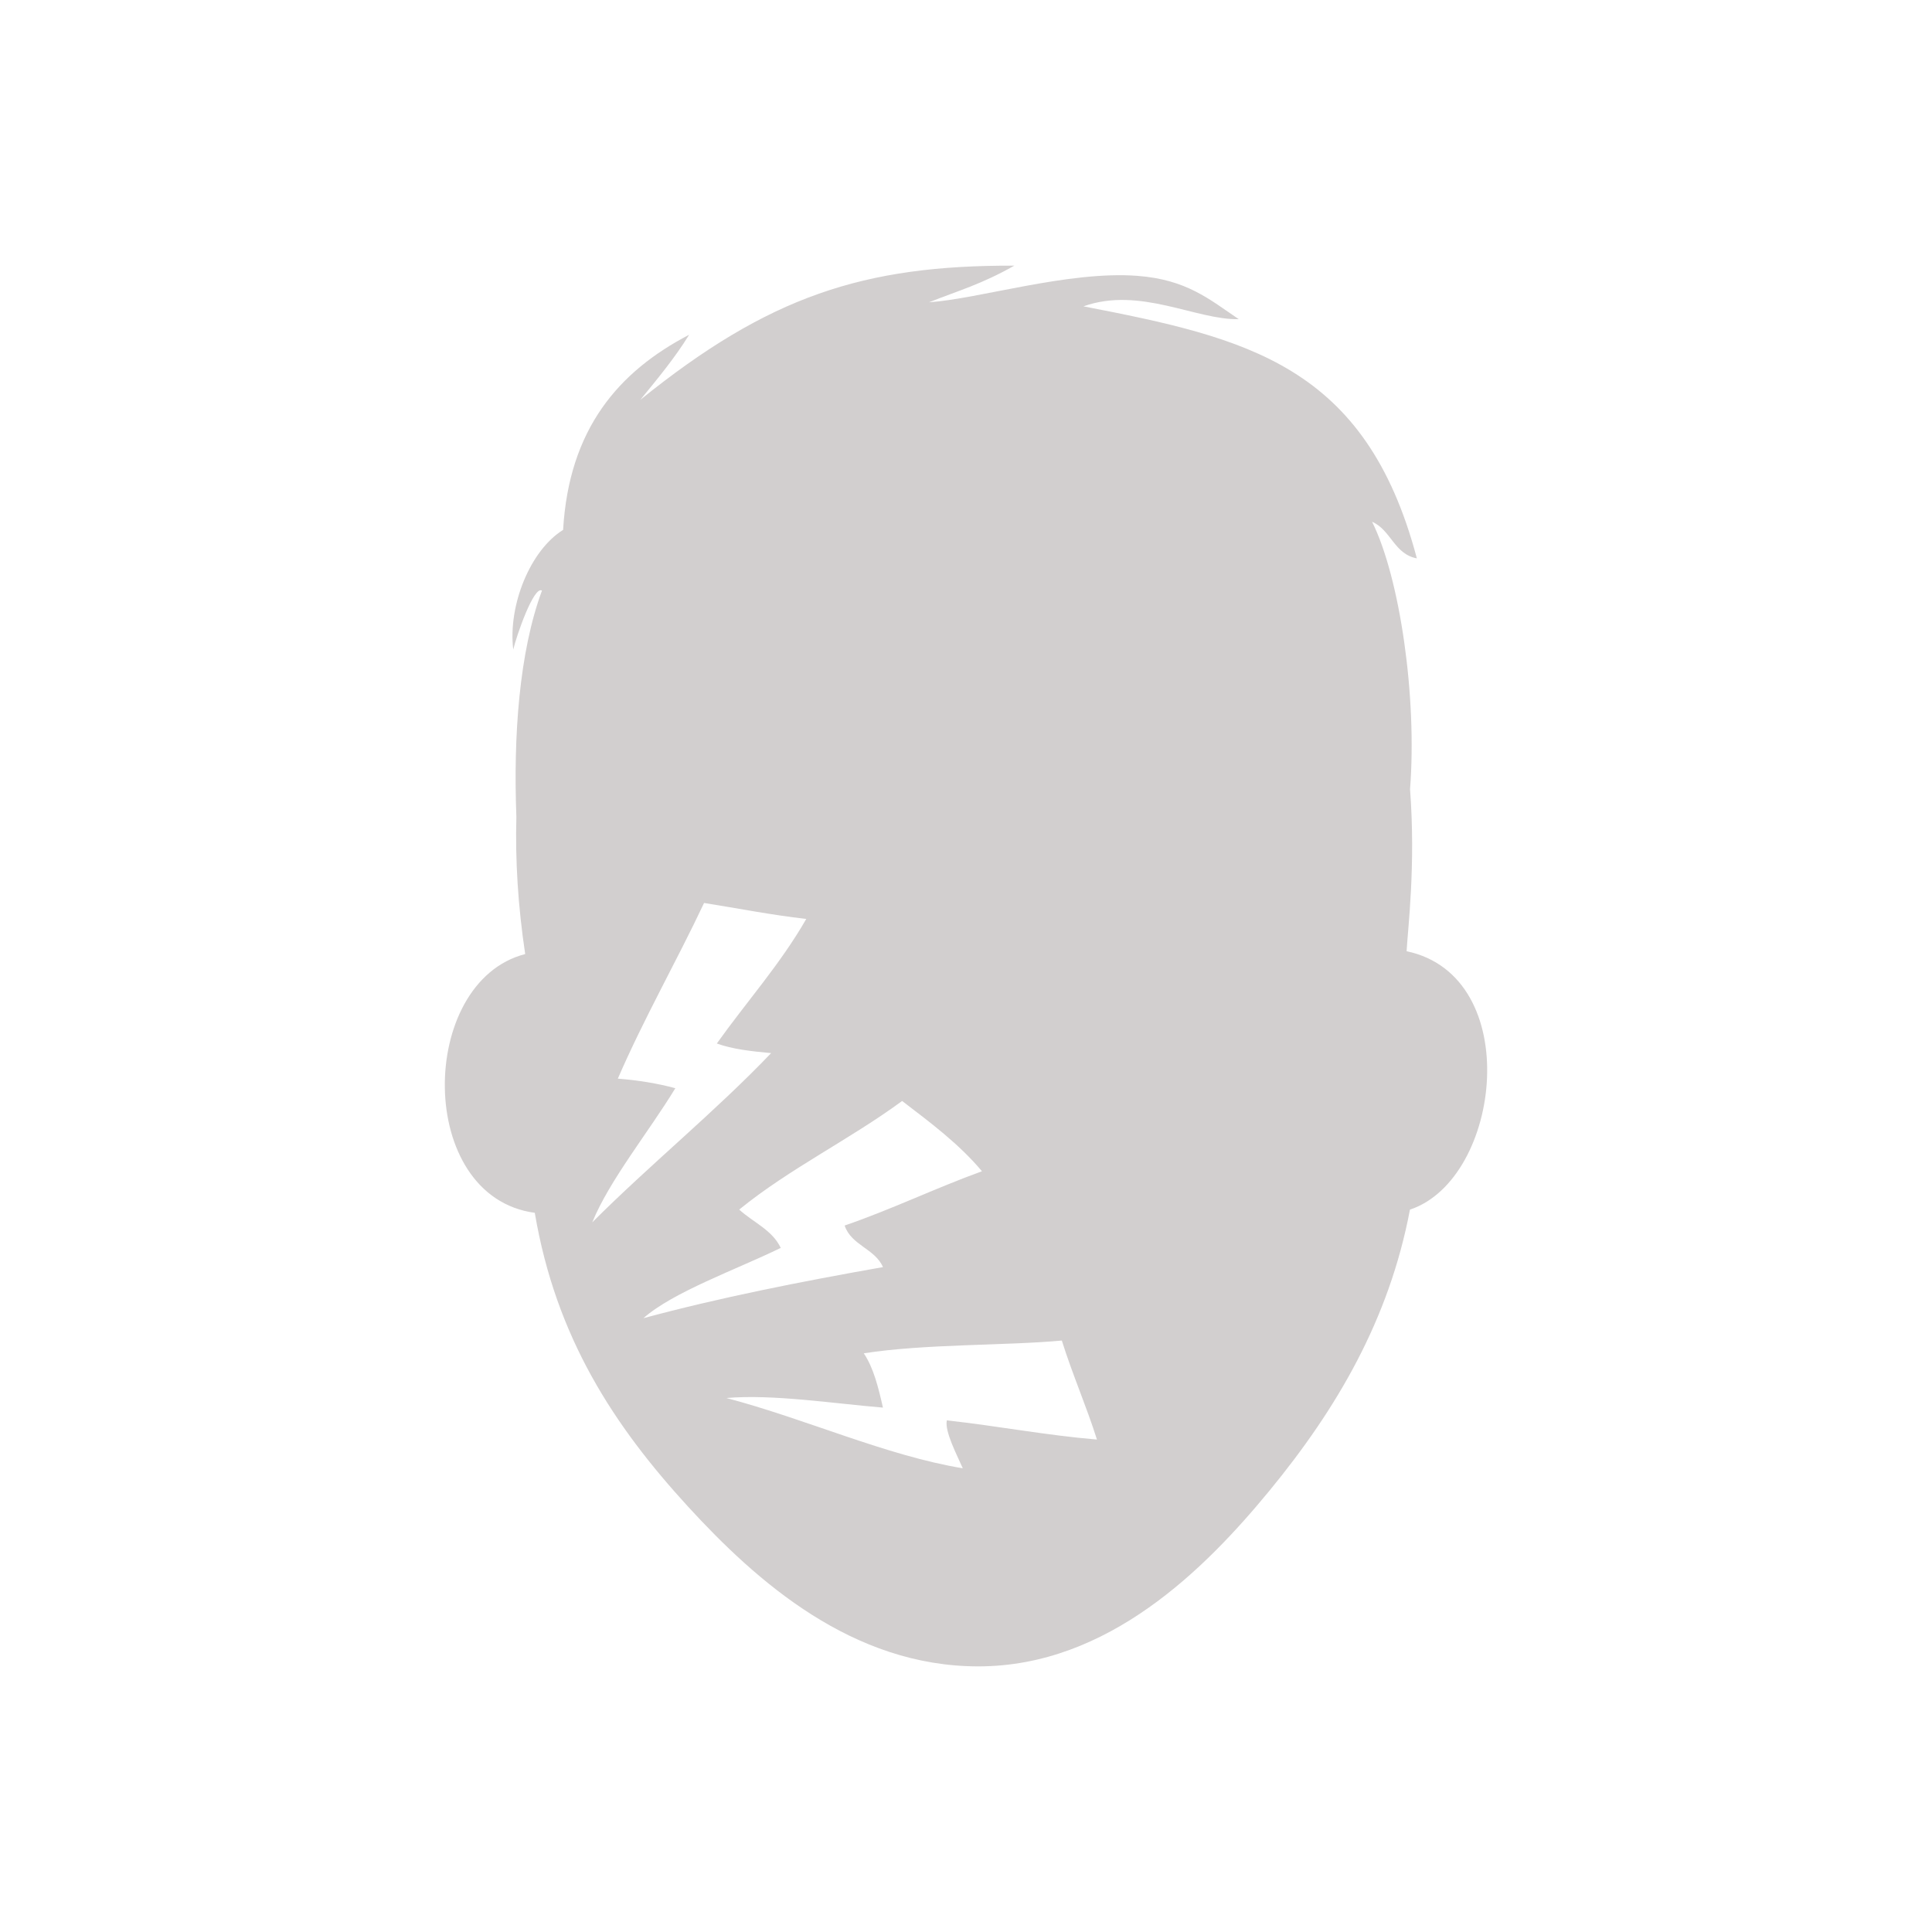 <?xml version="1.0" encoding="utf-8"?>
<!-- Generator: Adobe Illustrator 15.0.0, SVG Export Plug-In . SVG Version: 6.00 Build 0)  -->
<!DOCTYPE svg PUBLIC "-//W3C//DTD SVG 1.1//EN" "http://www.w3.org/Graphics/SVG/1.1/DTD/svg11.dtd">
<svg version="1.1" id="Layer_1" xmlns="http://www.w3.org/2000/svg" xmlns:xlink="http://www.w3.org/1999/xlink" x="0px" y="0px"
	 width="80px" height="80px" viewBox="0 0 80 80" enable-background="new 0 0 80 80" xml:space="preserve">
<path fill="#D2CFCF" d="M58.245,39.388c0.047-0.918,0.383-3.533,0.142-6.708c0.296-3.82-0.42-8.756-1.571-11.074
	c0.784,0.338,0.908,1.337,1.853,1.515c-2.121-8.013-7.036-9.123-13.805-10.436c2.334-0.833,4.654,0.569,6.431,0.532
	c-1.226-0.83-2.161-1.64-4.201-1.795c-2.837-0.216-6.552,0.952-8.625,1.095C39.673,12.038,40.631,11.776,42,11
	c-6.253-0.021-10.174,1.27-15.485,5.555c0.706-0.866,1.422-1.722,2.02-2.693c-2.914,1.519-4.975,3.89-5.218,8.08
	c-1.353,0.836-2.285,3.108-2.065,4.956c0.127-0.552,0.854-2.658,1.19-2.443c-0.947,2.557-1.188,6.036-1.06,9.363
	c-0.049,1.794,0.065,3.691,0.365,5.688c-4.455,1.141-4.55,10.049,0.397,10.714c0.879,5.178,3.287,8.827,6.348,12.168
	c2.833,3.089,6.797,6.622,12.037,6.613c5.362-0.01,9.372-4.036,12.036-7.274c2.788-3.393,4.955-7.083,5.818-11.639
	C62.178,48.827,63.143,40.421,58.245,39.388z M27.964,45.061c-0.728-0.198-1.522-0.329-2.381-0.397
	c1.093-2.522,2.413-4.818,3.571-7.274c1.409,0.223,2.769,0.495,4.232,0.661c-1.077,1.876-2.474,3.433-3.704,5.158
	c0.646,0.236,1.44,0.324,2.249,0.398c-2.349,2.456-5.006,4.604-7.407,7.008C25.24,48.862,26.864,46.871,27.964,45.061z
	 M26.641,54.584c1.243-1.094,3.819-2.001,5.688-2.911c-0.354-0.748-1.145-1.059-1.72-1.587c2.064-1.684,4.587-2.908,6.746-4.497
	c1.175,0.898,2.362,1.783,3.306,2.91c-1.941,0.704-3.719,1.571-5.687,2.248c0.278,0.823,1.252,0.952,1.588,1.721
	C33.152,53.07,29.802,53.731,26.641,54.584z M39.206,58.815c-0.096,0.453,0.419,1.431,0.661,1.984
	c-3.178-0.526-6.507-2.047-9.788-2.91c1.931-0.166,4.444,0.229,6.482,0.397c-0.188-0.826-0.386-1.643-0.793-2.248
	c2.519-0.396,5.904-0.314,8.2-0.529c0.441,1.41,1.009,2.693,1.455,4.1C43.269,59.427,41.314,59.045,39.206,58.815z"/>
</svg>
